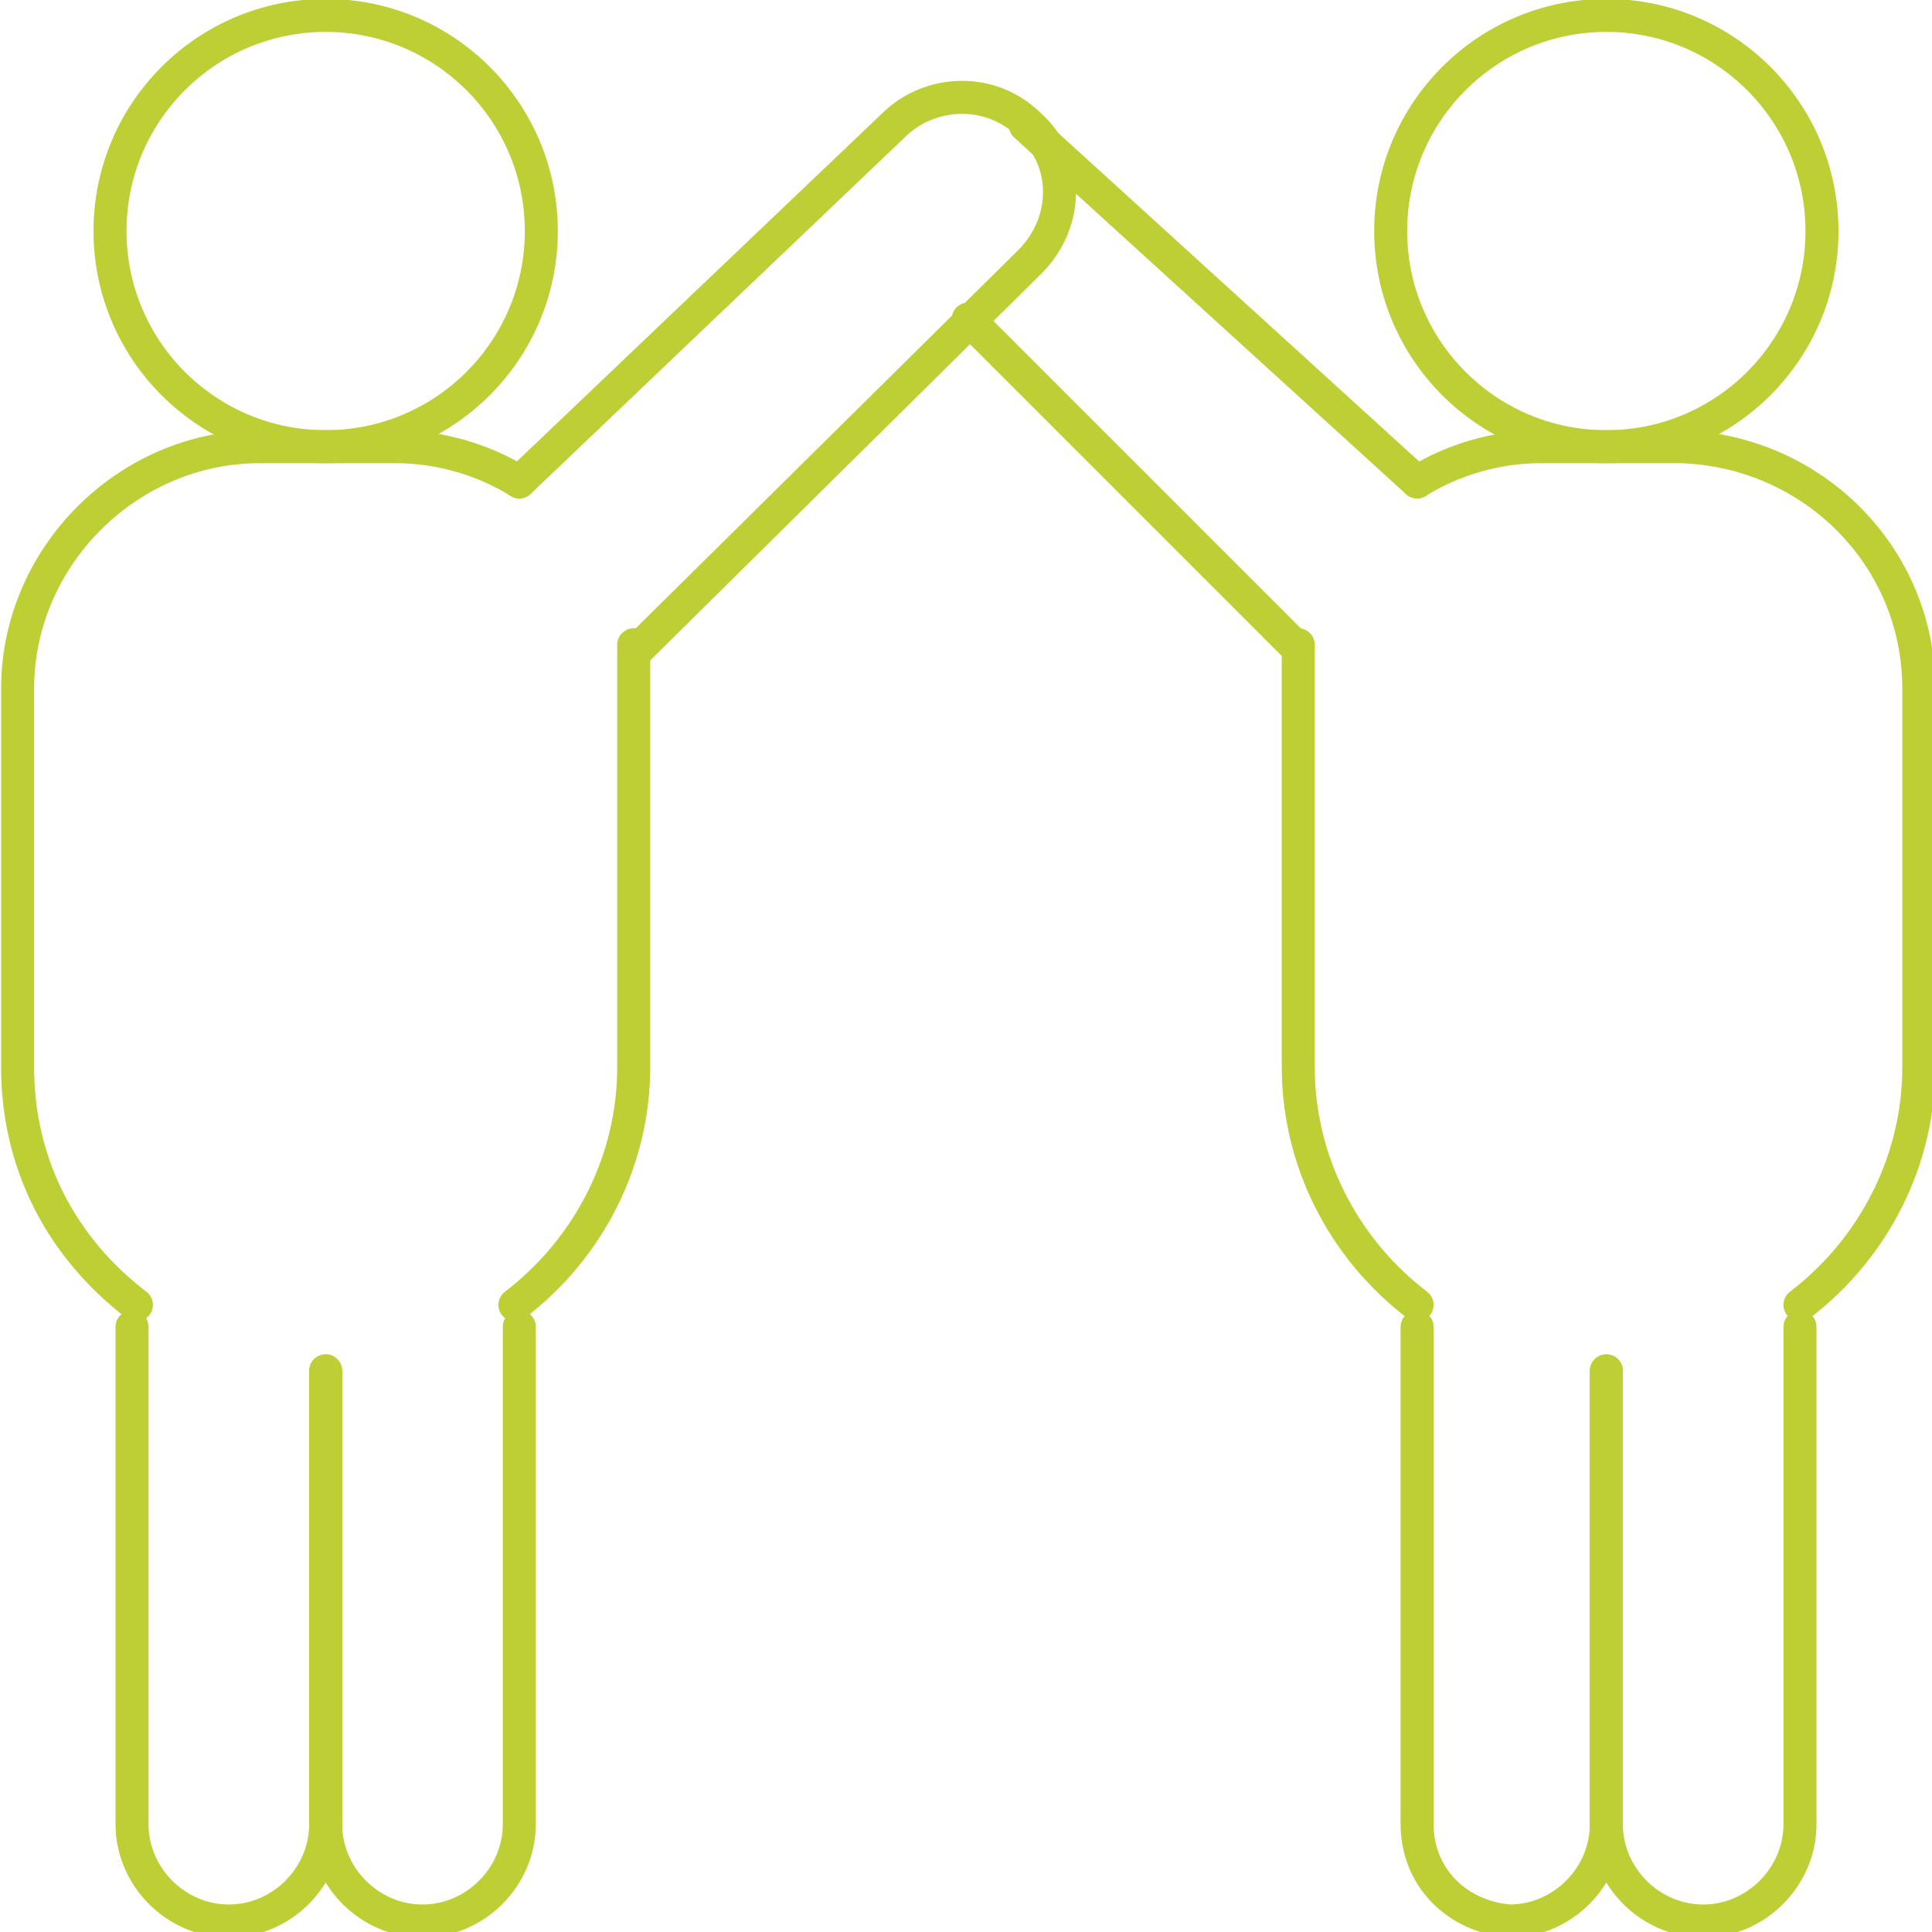 <?xml version="1.0" encoding="utf-8"?>
<svg xmlns="http://www.w3.org/2000/svg" version="1.1" width="54" height="54" viewBox="0 0 65386 65386"><svg xmlns:xlink="http://www.w3.org/1999/xlink" version="1.1" id="Layer_1" x="0" y="-74.5" viewBox="0 0 43.9 44" style="enable-background:new 0 0 43.9 44;" space="preserve" width="65386" height="65535">
<style type="text/css">
	.st0{fill:none;stroke:#BECF35;stroke-width:0.75;stroke-linecap:round;stroke-linejoin:round;}
</style>
<circle class="st0" cx="7.4" cy="5.3" r="4.9"/>
<path class="st0" d="M7.4,31.2v10.3c0,1.2-1,2.2-2.2,2.2l0,0l0,0c-1.2,0-2.2-1-2.2-2.2V30.2"/>
<path class="st0" d="M11.8,30.2v11.3c0,1.2-1,2.2-2.2,2.2l0,0c-1.2,0-2.2-1-2.2-2.2V31.2"/>
<path class="st0" d="M14.4,14.7v9.6c0,2.1-1,4.1-2.7,5.4"/>
<path class="st0" d="M3.1,29.7c-1.7-1.3-2.7-3.2-2.7-5.4v-8.6c0-3,2.5-5.5,5.5-5.5H9c1,0,2,0.3,2.8,0.8"/>
<path class="st0" d="M11.8,11l8.5-8.1c0.8-0.8,2.2-0.9,3.1,0c0,0,0,0,0,0l0,0c0.9,0.8,0.9,2.2,0,3.1c0,0,0,0,0,0l-8.9,8.8"/>
<circle class="st0" cx="36.5" cy="5.3" r="4.9"/>
<path class="st0" d="M36.5,31.2v10.3c0,1.2,1,2.2,2.2,2.2l0,0c1.2,0,2.2-1,2.2-2.2V30.2"/>
<path class="st0" d="M32.2,30.2v11.3c0,1.2,0.9,2.1,2.1,2.2l0,0c1.2,0,2.2-1,2.2-2.2c0,0,0,0,0,0V31.2"/>
<path class="st0" d="M29.5,14.7v9.6c0,2.1,1,4.1,2.7,5.4"/>
<path class="st0" d="M40.9,29.7c1.7-1.3,2.7-3.3,2.7-5.4v-8.6c0-3-2.4-5.4-5.4-5.5H35c-1,0-2,0.3-2.8,0.8"/>
<line class="st0" x1="22" y1="7.3" x2="29.5" y2="14.8"/>
<line class="st0" x1="32.2" y1="11" x2="23.3" y2="2.9"/>
</svg></svg>
